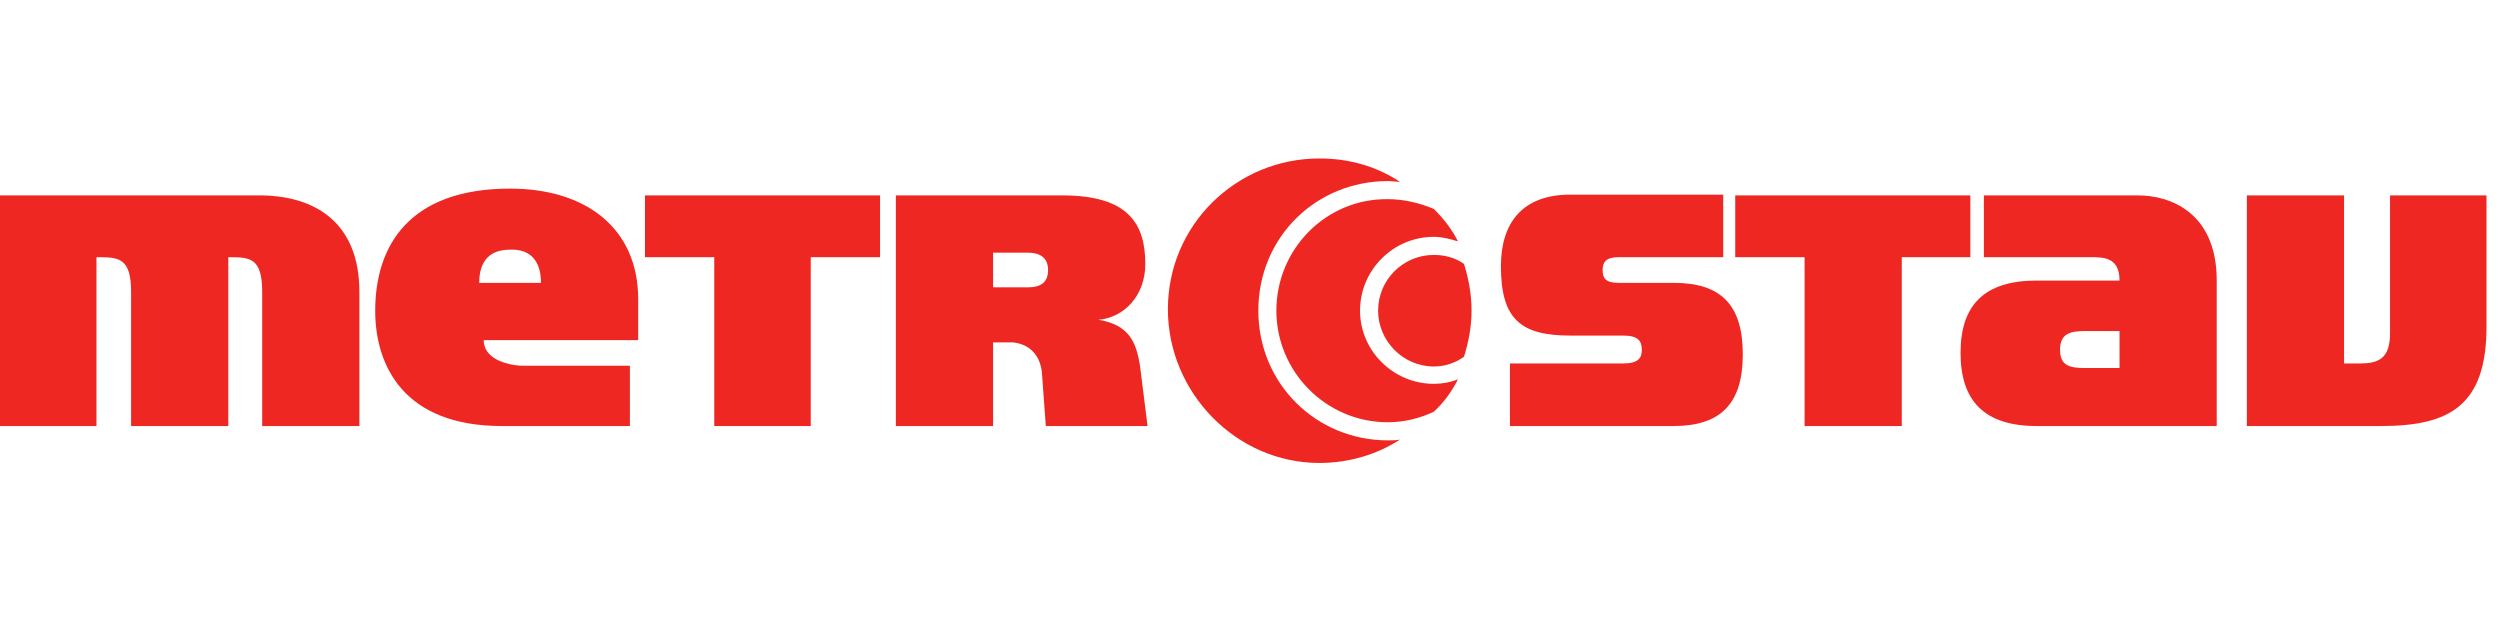 <svg width="162" height="40" viewBox="0 0 162 40" fill="none" xmlns="http://www.w3.org/2000/svg">
<path d="M41.794 12.662H57.028V16.666H52.536V27.607H46.284V16.666H41.794V12.662Z" fill="#EE2722"/>
<path d="M112.444 12.662H127.677V16.666H123.235V27.607H116.937V16.666H112.444V12.662Z" fill="#EE2722"/>
<path d="M-6.10352e-05 12.662H16.65C20.408 12.613 23.288 14.419 23.288 18.913V27.607H16.991V18.913C16.991 16.666 16.16 16.666 14.794 16.666V27.607H8.495V18.913C8.495 16.666 7.665 16.666 6.251 16.666V27.607H-6.10352e-05V12.662Z" fill="#EE2722"/>
<path d="M145.597 12.662H151.895V23.553H152.922C154.093 23.553 154.875 23.261 154.875 21.6V12.662H161.125V21.16C161.125 26.288 158.731 27.607 154.289 27.607H145.597V12.662Z" fill="#EE2722"/>
<path d="M135.392 12.662H138.565C140.519 12.662 143.644 13.686 143.644 18.181V27.607H135.392V23.847H137.346V21.453H135.392V18.181H137.346C137.346 16.666 136.319 16.666 135.44 16.666H135.392V12.662ZM128.556 12.662H135.392V16.666H128.556V12.662ZM135.392 27.607H131.975C128.556 27.607 127.044 25.946 127.044 22.869C127.044 19.792 128.556 18.181 131.975 18.181H135.392V21.453H135.099C134.171 21.453 133.489 21.6 133.489 22.674C133.489 23.7 134.123 23.847 135.099 23.847H135.392V27.607Z" fill="#EE2722"/>
<path d="M66.109 12.662H68.843C73.138 12.662 74.215 14.517 74.215 17.106C74.215 19.158 72.848 20.574 71.186 20.721C73.188 21.062 73.627 22.186 73.872 23.7L74.361 27.607H67.769L67.526 24.287C67.476 23.261 66.939 22.528 66.109 22.283V18.62H66.597C67.476 18.62 67.915 18.278 67.915 17.497C67.915 16.764 67.476 16.373 66.597 16.373H66.109V12.662ZM58.052 12.662H66.109V16.373H64.35V18.62H66.109V22.283C65.963 22.234 65.767 22.186 65.522 22.186H64.35V27.607H58.052V12.662Z" fill="#EE2722"/>
<path d="M101.751 12.613H111.664V16.666H104.876C104.046 16.666 103.85 17.008 103.85 17.497C103.85 18.034 104.046 18.328 104.876 18.328H108.442C111.517 18.328 112.933 19.743 112.933 22.966C112.933 26.19 111.467 27.607 108.442 27.607H97.845V23.552H105.171C106.145 23.552 106.391 23.212 106.391 22.674C106.391 22.088 106.145 21.745 105.171 21.745H101.751C98.53 21.745 97.26 20.671 97.26 17.252C97.26 14.468 98.627 12.613 101.751 12.613Z" fill="#EE2722"/>
<path d="M33.055 16.178C34.372 16.128 35.056 16.911 35.056 18.328H33.055V22.039H41.355V19.401C41.355 14.761 37.937 12.222 33.055 12.222V16.178ZM33.055 27.607V23.603C33.297 23.651 33.592 23.7 33.884 23.7H40.818V27.607H33.055ZM33.055 18.328H31.053C31.053 16.911 31.736 16.178 33.055 16.178V12.222C26.462 12.222 24.314 15.982 24.314 20.134C24.314 23.7 26.17 27.607 32.518 27.607H33.055V23.603C32.127 23.407 31.345 22.918 31.345 22.039H33.055V18.328Z" fill="#EE2722"/>
<path d="M89.936 28.536C85.299 28.536 81.54 24.873 81.54 20.134C81.54 15.348 85.299 11.734 89.936 11.734C90.181 11.734 90.472 11.782 90.718 11.782C89.156 10.756 87.397 10.269 85.494 10.269C80.125 10.269 75.68 14.567 75.68 20.036C75.68 25.459 80.125 30 85.494 30C87.397 30 89.203 29.464 90.718 28.487C90.472 28.536 90.229 28.536 89.936 28.536Z" fill="#EE2722"/>
<path d="M89.936 12.905C85.933 12.856 82.709 16.128 82.709 20.133C82.709 24.091 85.933 27.363 89.936 27.363C90.96 27.363 91.987 27.117 92.914 26.679C93.55 26.093 94.086 25.361 94.477 24.579C93.991 24.773 93.451 24.872 92.914 24.872C90.277 24.872 88.13 22.723 88.13 20.133C88.13 17.496 90.277 15.347 92.914 15.347C93.451 15.347 93.991 15.494 94.477 15.64C94.086 14.858 93.55 14.174 92.914 13.54C91.987 13.149 90.96 12.905 89.936 12.905Z" fill="#EE2722"/>
<path d="M92.914 23.749C93.649 23.749 94.331 23.504 94.868 23.115C95.159 22.186 95.357 21.16 95.357 20.134C95.357 19.061 95.159 18.035 94.868 17.106C94.331 16.717 93.649 16.52 92.914 16.52C90.912 16.52 89.302 18.132 89.302 20.134C89.302 22.088 90.912 23.749 92.914 23.749Z" fill="#EE2722"/>
</svg>
